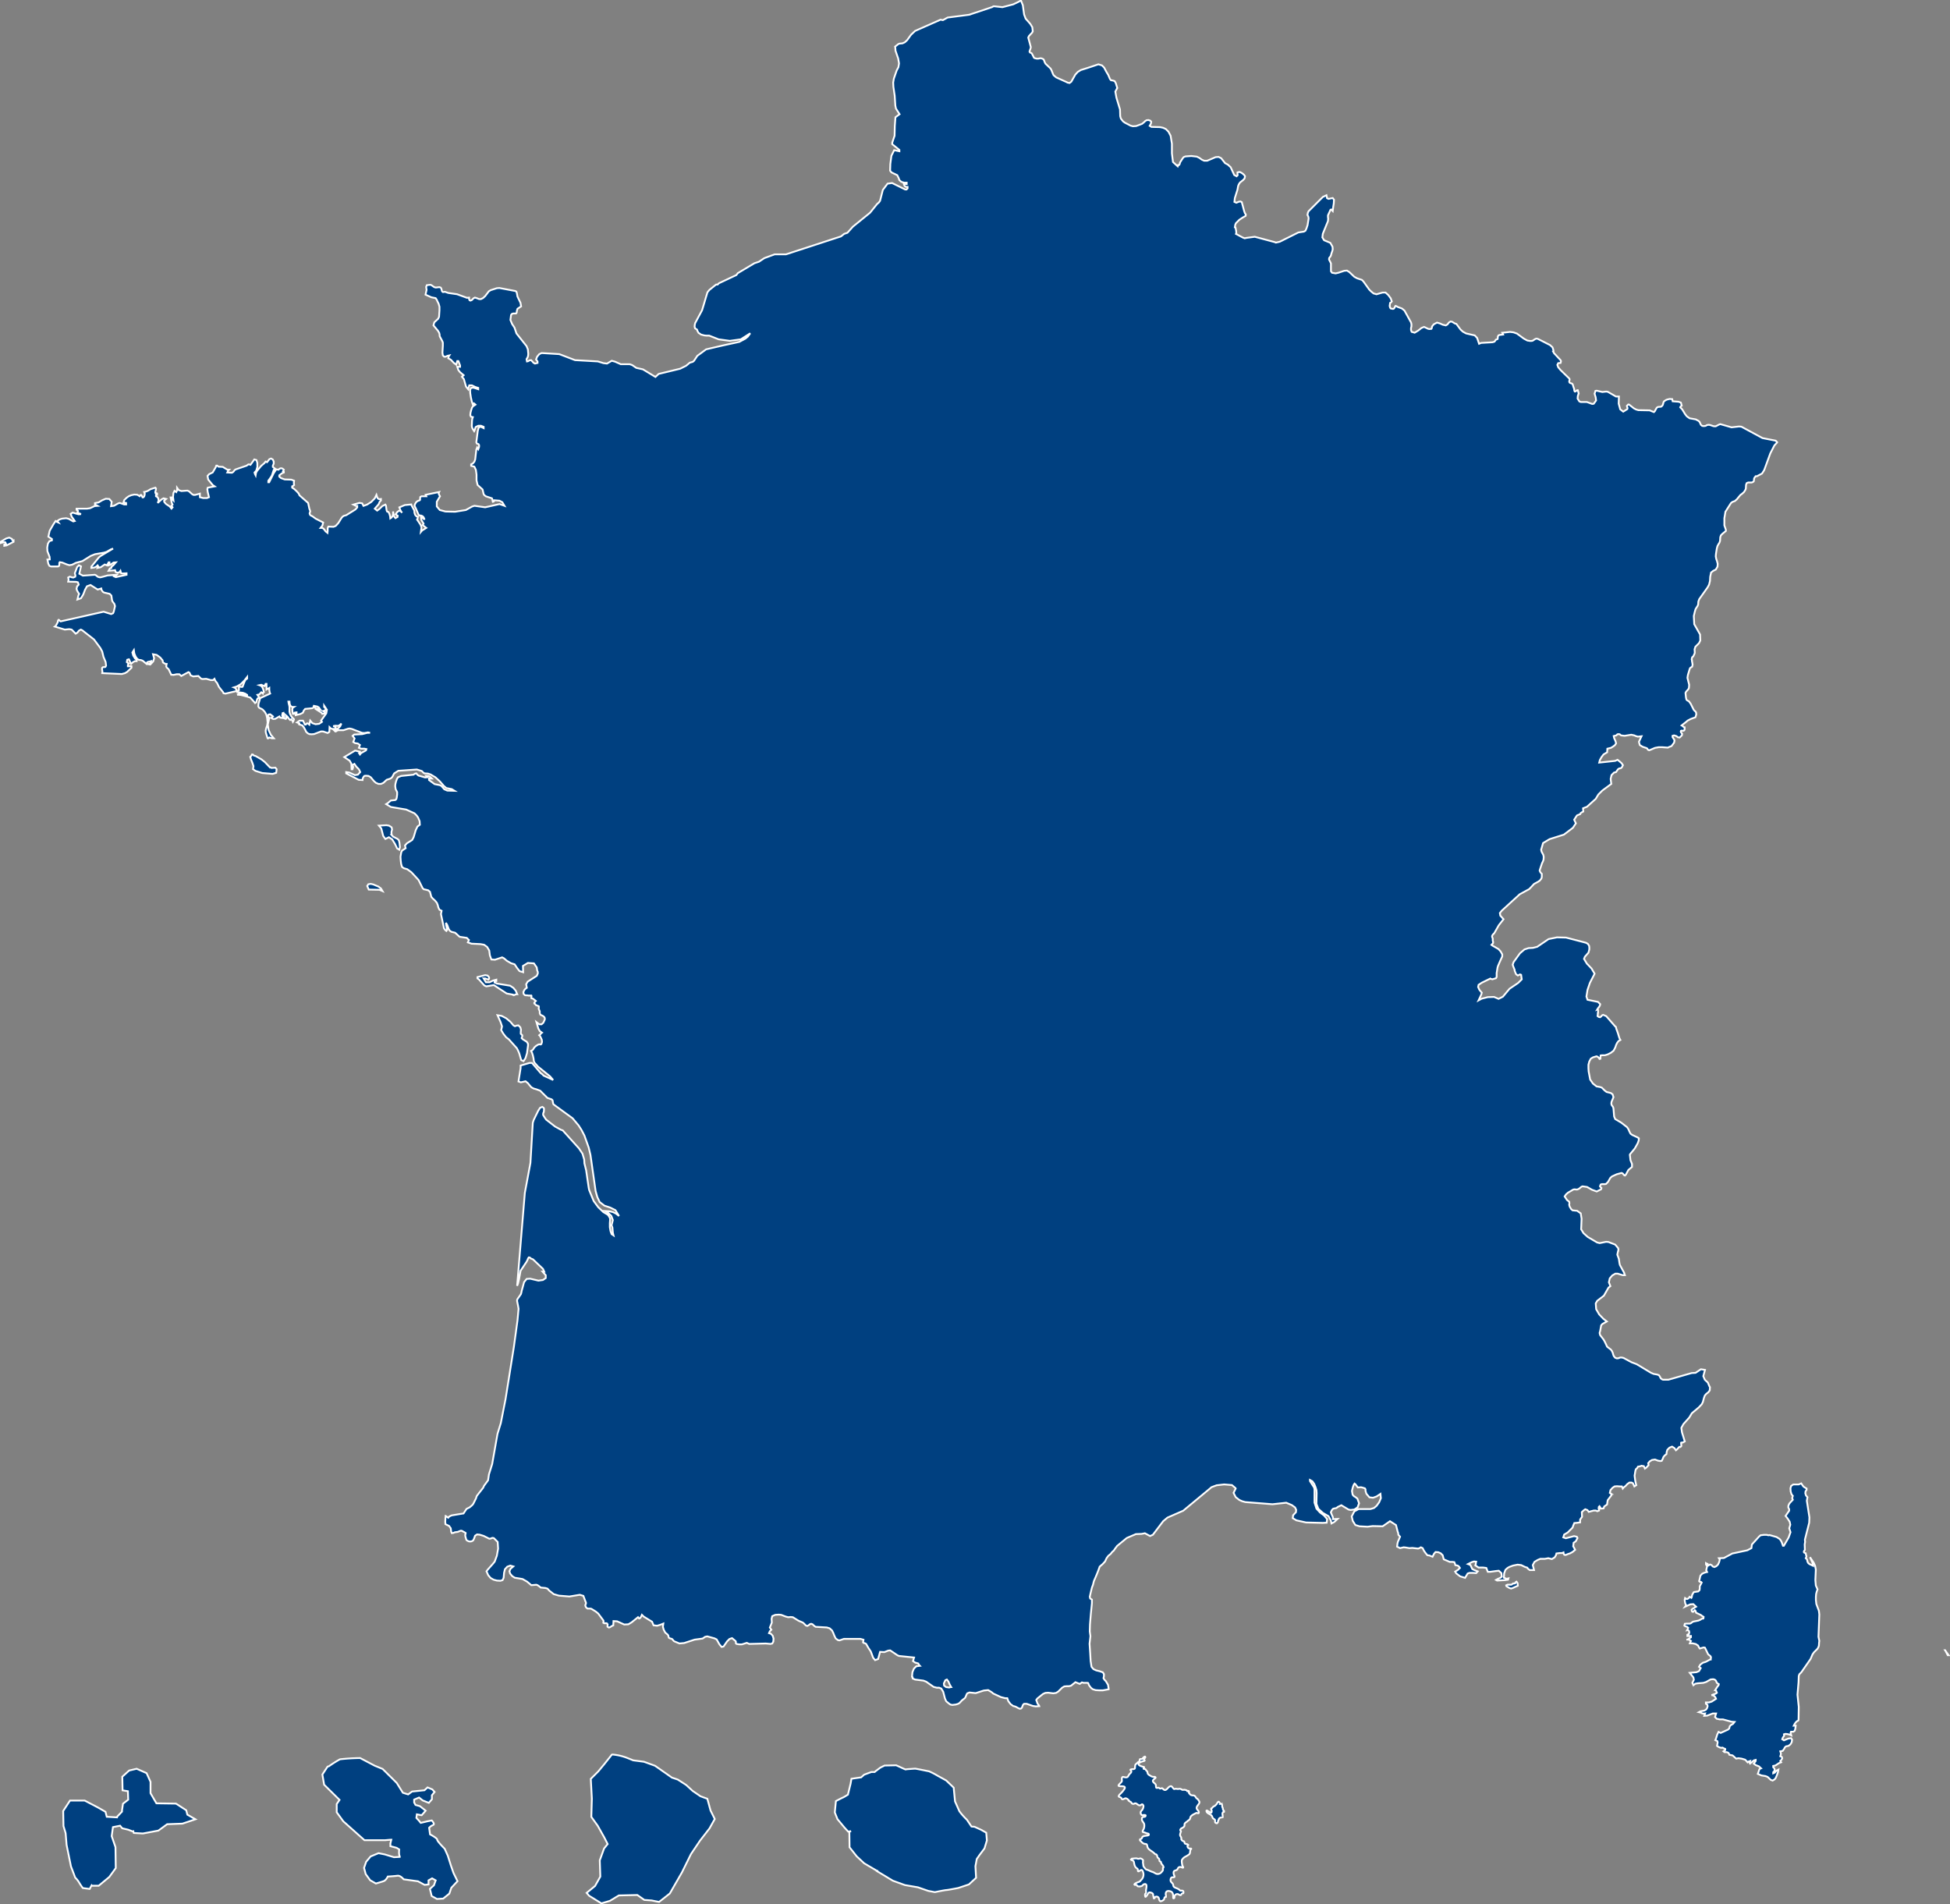 <svg xmlns="http://www.w3.org/2000/svg" viewBox="0 0 544.38 531.59"><rect x="0" y="0" width="544.38" height="531.59" fill="#808080" stroke="none"/><defs><style>.cls-1{fill:#004080;stroke:#fff;stroke-miterlimit:3.97;stroke-width:0.5px;}</style></defs><title>Fichier 105</title><g id="Calque_2" data-name="Calque 2"><g id="svg2"><path class="cls-1" d="M38.15,493.78l-2.09.49L34.14,496l.08,3.8,1.49.25.08,2.36-1.46,1.13-.27,1.86v.34l-1.31,1.36-.08.25-2.87-.17-.35-1.38-2.09-1.2-3.72-1.94h-4.1l-1.9,2.91.08,4.2.52,1.71.08.31.27,3.25,1.22,6L21,524.17a6.4,6.4,0,0,1,1,1.22,16.6,16.6,0,0,0,1.13,1.69l1.9.25.54-1,.08.1h1.91L30.5,524l1.82-2.5-.08-5.83-1.06-3.08.35-2.52,2-.39h0l.6.72,1.65.39,1.31.5.12-.06.14.47,2.53.15,4.34-.81,2.44-1.78,4.26-.16,3.64-1.22-2.26-1.29L52,505.37l-2.87-1.86-5.46-.08-1.65-2.83v-3.16L40.92,495Z"></path><path class="cls-1" d="M100.54,490.79a55.16,55.16,0,0,0-5.64.35,32,32,0,0,0-3.08,1.94l-.38.11L90,495.38l.49,2.85,4.3,4.24L94,503.63v2.29l1.84,2.53,5.91,5.27h5.77l1.47-.13h.25l-.25,1v.8l1.73.46.73.45s-.24,2,.37,2.07l-1.84.1-2.58-.78-1.72-.35-2.21.91-1.24,1.48-.6,1.72.47,1.74,1.24,1.71,1.6.91s1.59-.45,2.21-.68,1.11-1.26,1.11-1.26,1.83-.11,2.69-.23,1.74,1,1.74,1l4,.55,1.84,1,1.1-.11v-1.15l1-.56,1,.56-.49,1.38-1.12,1,.49,2,1.47.81,1.74-.1,1.72-1.39L126,527l1.72-1.84-1.12-2.29-.72-2.07-.87-2.75-.87-1.94s-2.09-2.07-2.09-2.53-2-1.49-2-1.49l-.25-1.84a3.33,3.33,0,0,1,1.12-.78c.61-.23-.38-1.26-.38-1.26l-1.21.23-1.87.45-.47-.58-.75-.81.13-1,1.34.25,1.12-1.26-1.59-1.26-1.24-.35-.38-.69h0v-.8l1.37-.58,1,.8,1.72.69.86-1v-1.13l.75-.91-.62-.71-1.34-.56-.87.79-3.44.35-1.11.81-1.47-.46-1.72-2.75-3.94-3.9-2.22-.91Z"></path><path class="cls-1" d="M171,489.8a.33.33,0,0,0-.22.07l-2.07,2.61L167,494.54l-2.07,2.06.3,5.52-.15,5.09,1.79,2.49,1.77,3.15,1,1.94-1,1.24-1.2,3.31.15,4.55-1.46,2.6-2.36,1.94.72.82,1.79,1.1,1.61,1,2.36-.69,2.51-1.52,5.17-.12,1.94,1.37,2.06.15,2.06.42,3-2.36,3.4-5.92,2.51-5.09,2.51-3.73,2.66-3.43,1.47-2.63-1.17-2.34-.9-3.3-1.91-.7-2.19-1.49-1.81-1.66-2.36-1.52-1.62-.54-4.72-3.31-3.1-1.12-3-.39s-1.32-.55-2.06-.82A15.13,15.13,0,0,0,171,489.8Z"></path><path class="cls-1" d="M250.19,492.81l-3.24.07-1.18.58-1.34,1-.25.23h-.93l-2,.74-.84.75-2.71.39-.25,1.42-.74,3a14.25,14.25,0,0,1-1.35.81c-.31.11-2,1-2,1l-.31,3.17.75,1.88,2,2.4,1,1.09.78-.16-.47.22.06,4.3,2,2.53,2.08,1.94,3.68,2.17.25-.14-.29.2,4.36,2.63,3.37,1.22,3.62.62,2.9,1,1.84.35s2.83-.58,3.2-.58,3.31-.57,3.31-.57l3-1,2-1.84-.18-3.26.37-2,.81-1.16,1.34-1.78.68-2.23-.18-2.17-1.43-.81-1.84-.84-.85-.07L269.92,508a18.23,18.23,0,0,1-2.09-2.36l-1.22-2.75-.37-3.84-2.09-2-2.46-1.36a19.78,19.78,0,0,0-2.34-1.2c-.37-.06-3.62-.74-3.86-.74s-2.65.17-2.71.22l-.31-.12Z"></path><g id="mayotte"><path id="path5886" class="cls-1" d="M330.56,528.51c-.35,0-.63,0-.8.39s-.6,0-.84-.1a.77.77,0,0,0-1,.51c-.08.18,0,.33-.08.51s-.32.18-.33,0c0-.79.05-1.63-.87-1.86s-1.35.22-1.16,1.13a1.47,1.47,0,0,1,0,.47.41.41,0,0,0-.34.14c-.14.18-.09.45-.25.63a1.71,1.71,0,0,1-.86.43c-.44,0-.41-.7-.6-1a.7.7,0,0,0-.92-.2c-.16.12-.1.48-.4.37a9.42,9.42,0,0,1-.22-1.13c-.11-.36-.63-.5-1-.5s-.64,1-1.09,1.23c-.11.08-.23-.69-.06-.85.35-.32.16-.53.19-1s.53-2-.55-1.67c-.3.08-.36.4-.65.49a1.71,1.71,0,0,1-1.09.09c-.27-.11-.17-.46-.6-.4s-.48-.17-.1-.39a4,4,0,0,1,.95-.42c.42-.1.53-.43.83-.7a2.1,2.1,0,0,0,.41-2c-.1-.25-.16-.6-.48-.64s-1,.82-1,.09c0-.48-.11-.42-.45-.67a1.89,1.89,0,0,1-.52-1c-.1-.3-.06-.79-.34-1s-.69-.15-.61-.53a10.73,10.73,0,0,1,1.49-.14c.2,0,.36.12.56.13a2.08,2.08,0,0,0,.55-.12,1.21,1.21,0,0,1,.74.44c.1.2,0,.43,0,.64s.1.59.11.9.33.58.54.89.65.31,1,.49a7.05,7.05,0,0,0,1.1.45c.45.13.77.51,1.26.54a1.39,1.39,0,0,0,.94-.28c.19-.19.64-.62.63-.84a5.42,5.42,0,0,0,0-.57c.06-.15.21,0,.17-.25-.07-.45-.53-.71-.66-1.12-.05-.13,0-.28-.13-.37s-.3-.05-.34-.26c-.08-.46,0-.49-.36-.76s-.2-.61-.41-.88-.26-.1-.39-.19-.41-.37-.62-.54c-.6-.48-1.46-.81-1.61-1.66-.06-.33-.08-.65-.51-.66a1.52,1.52,0,0,1-1.12-.6c-.13-.19-.55-.35-.43-.65.05-.14.28-.12.39-.19s.16-.21.22-.38c.25-.64,1.81-.37,1.87-.73s-.24-.35-.49-.4-.59-.28-1-.32-.2-.5-.05-.71a2.37,2.37,0,0,0,.27-1.36c0-.7-1-1.13-.58-2,.2-.38.65-.07.87-.36.43-.57-.66-.34-.85-.36-.36,0-.49-.5-.45-.8s.34-.47.5-.76a1.93,1.93,0,0,0,.29-1c-.15-.39-.32-.59-.69-.3-.72.58-1.17-.72-1.84-.36a.59.59,0,0,1-.87-.27c-.09-.2-.24-.17-.39-.28a5.22,5.22,0,0,1-.39-.43,1.31,1.31,0,0,0-.81-.49c-.28,0-.7.38-.95.26s-.19-.29-.3-.41a1.62,1.62,0,0,0-.52-.23c-.47-.21.21-.76.34-.91a6.27,6.27,0,0,0,1.17-1.44c.36-.92-1.31-.5-1.66-.71s.81-1,.87-1.33-.1-.69.06-1,.36-.19.69-.11.81.1,1-.25a3,3,0,0,1,.53-.78c.21-.15.53-.54.26-.8s-.2-.34.32-.41c.23,0,.76,0,.8-.3s0-.91.23-1.09.43-.42.68-.61a1.35,1.35,0,0,0,.37-.3c.11-.19-.1-.49.24-.53s.38.12.66-.23c.1-.13.73-.78.7-.26,0,.25-.64.46-.3.71s-.07.33-.28.38c-.59.14-2,.66-.91,1.24a3.67,3.67,0,0,0,1,.34c.58.12-.44.48.23.61.21,0,.27,0,.38.16s.14.28.23.34c.34.2.2.49.37.8s.59.49.85.65a1.38,1.38,0,0,0,.67.23c.21,0,.51-.07.63.17s-1.06.62-.68,1.21c.19.31.59.47.73.83s-.08.93.37.87c.17,0,.38-.11.54,0s.15.17.33.18c.43,0,.43-.27.8.12.83.87,1.27-.46,1.89-.7.41-.16.45-.08.71.21s.38.61.68.48.7.06,1.05,0a1,1,0,0,1,.92.2c.25.16.71-.05,1,.09.13.06.34.05.43.17s0,.2.16.2.27-.3.39.06c0,.13.13.16,0,.27s.24.41.31.5c.24.32.65.3,1,.33s.56.44.69.66.27.18.39.33a3.1,3.1,0,0,1,.52.74c.23.66-1.19,1.33-.65,2.13.2.3.45.41.49.82.05.58-.53.09-.75.22-.5.29-1.51.65-1.62,1.3s-.41.59-.82,1c-.23.22-.81.48-.8.88s0,.58-.42.86-.6.22-.76.63c-.06.16.05.24.15.34s0,.21-.06.4c-.1.38-.28.75,0,1.12a1.36,1.36,0,0,1,.2.48c.05.13-.06.27,0,.38a3,3,0,0,0,.33.38c.11.1.39.06.46.2.21.42,0,.59.57.68.2,0,.92.32.39.39a.7.7,0,0,0,.59.9c.13,0,.27-.07.4,0s-.18.3-.2.36c-.15.41,0,.92-.36,1.24a6.42,6.42,0,0,1-1.15.7,2.54,2.54,0,0,0-.83.8c-.19.31,0,1.17.06,1.54,0,.17.67.93-.1.61s-1,0-1.24.5c-.17.34-.62.28-.92.52s-.13.93,0,1.19c.25.5.09.57-.45.54s-.65.76-.5,1.13.65.55.69,1.08.49.66.88.83a4,4,0,0,1,.72.36c.14.12.27.31.46.33s.48-.07.67.08.09.35.14.67"></path><path id="path5890" class="cls-1" d="M341.21,507.3c0,.09-.2.06-.28.08a1,1,0,0,0-.56.27.55.55,0,0,0-.12.24c-.05.15-.13.29-.19.43s0,.42-.18.55a.42.42,0,0,1-.27.07c-.16,0-.17,0-.27-.08s-.12-.13-.13-.26,0-.25,0-.37,0-.18-.08-.26-.19-.13-.28-.2a.92.92,0,0,1-.26-.22,2.07,2.07,0,0,1-.15-.34c-.14-.26-.21-.48-.48-.59a3.28,3.28,0,0,1-.31-.2,2.13,2.13,0,0,1-.42-.23c-.23-.19-.47-.39-.42-.72.24-.12.32.09.51.18a5,5,0,0,1,.5.29c.2.14.39.17.43-.11a1.55,1.55,0,0,0,0-.31s0-.12,0-.17-.06-.08-.08-.12a.55.55,0,0,1-.06-.28c0-.12.16-.13.25-.2a1.64,1.64,0,0,0,.21-.25,1.44,1.44,0,0,1,.27-.22,2.92,2.92,0,0,0,.31-.14,2.13,2.13,0,0,0,.26-.26c.06-.07.14-.12.2-.19a2.33,2.33,0,0,0,.2-.34,1.13,1.13,0,0,1,.28-.34c.18-.11.26.06.34.19l.13.18c.08.13.09.19.26.19a.31.31,0,0,1,.34.28,4.93,4.93,0,0,1,.05.54.49.49,0,0,0,.1.22.57.57,0,0,1,.07.29,1,1,0,0,0,.14.45c.05.09.14.1.19.18a.36.36,0,0,1,0,.27c-.31,0-.45.3-.45.57a5.52,5.52,0,0,1,.08.92.25.25,0,0,1-.17,0"></path></g><g id="features"><path id="FR" class="cls-1" d="M285,.09l.54,1.38.36,2.59.43,1.14,1.32,1.5.54.91.12,1.14-.18.36-.84.9-.24.48.72,2.65-.06.36-.24.66-.06.24.12.24.42.18.18.24.36.72.18.36.24.12.54.12h.36l.66-.12.36.06.49.24.18.36.12.37.24.48,1.38,1.32.24.36.48,1.2.18.36.72.6,2.95,1.33.18.12.6.12.48-.36,1.14-2,.66-.72.85-.54,1.92-.6,3-1,1,.3.6.6.6,1.14.54.9.48,1.14.3.37.48.06.54.18.31.54.42,1.38-.54,1,.3,1.69,1,3.3.06,1.87.18.66.6.78.48.36,1.62.84.66.18.91-.06,1.62-.6.54-.42.36-.36.36-.24.54-.06.54.18.24.3-.06.48-.36.66.49.3,2.4.06.84.18.78.36.72.72.61,1.15.36,2.22v2.71l.3,2.4,1.32,1.2.12-.36h.06l.06.06.18-.12.12-.18.12-.48.72-1.14.3-.36.48-.18,1.63-.12,1.56.18.72.36.66.48.66.3h.85l2.34-1,.84-.06.72.36L342,45.54l.78.42.78.72,1,2.17.66.36.3-.3-.06-.42v-.36L346,48l.36.12.49.3.48.42.24.36-.12.6-.36.42-.91.72-.36.54-.18.48L345.45,53l-.72,2.28-.12,1.08.54.24.72-.3.42-.06.37.18.66,2.47.18.54.3.48-.06.36-.84.48-.91.6-.66.66-.3.3-.18.43-.12.72.18.06.18.9.06.84-.3-.06L347,66.34l.48.18.54-.12,2.28-.3,5.59,1.5.3.13,1.09-.25,5.17-2.58,1.56-.24.42-.24.3-.66.3-.9.3-1.87-.06-.42-.12-.3L365,60l.12-.6.18-.42,4-4,1-.48.18.84.42.18,1.15-.24.36.48-.06,1-.18,1.15-.12,1-.37-.42-.24.06-.72,1.56v.48l.06.48-.06.66-1.44,3.55-.12,1,.48.78,1.74.73.61,1.08.06.72-.13.54-.18.48-.18.66-.12.3-.36.42-.06.36.06.24.36.67.12.3v2.16l.3.42,1,.18.78-.18,1.62-.54.72-.06h.06l.66.42,1.39,1.32.78.42,1.32.43.42.42,1.63,2.28.54.54.66.54.84.24,1.68-.48h.84l.79.72.66.91.3.84-.18.24-.3.18-.12.84.12.48.18.24.6.12.24-.06.24-.3.12-.3.12-.18.24.06.42.24,1.14.42.3.24.42.36L393.91,90l.12.48v.6l-.12.54v.54l.18.48.84.24,1-.6.9-.72.73-.3,1.14.54.36.06.54-.06.12-.24.06-.42.48-.6.9-.48.84.24.79.36.84.18.42-.24.48-.6.42-.24.42.06.78.48.42.12L407.74,92l.66.6.9.49,2.4.54.67.72.54,1.62.6-.24,3.18-.18.54-.18.37-.54.48-.18.06-.3v-.36l.18-.36.3-.12,1-.12-.24-.49,2.16-.24,1,.12,1,.37.06.06,1.8,1.32,1,.54.78.12h.3l.37-.06.72-.48.3-.12.42.06,3.43,1.74.66.6.18.48.12.48v.31h-.06l.24.42,1.8,1.92.12.3-.12.48-.66.06-.24.48.24.66.66.79,2.47,2.4.06.24-.12.54.06.24.18.18.54.18.18.18.3,1,.12.24v.12l.06.48.12.18h.18l.48-.36h.18l.24.9-.24.72-.06.72.48.78.42.18H443l1.5.54.42-.06.66-.9-.12-.9-.3-1,.24-.78.36-.06,1.56.36,1.09-.12.42.06,2.28,1.32h.84l-.06,2,.42,1.57.85.66,1.14-.72.06-.3-.12-.3-.06-.3.36-.37h.24l1.38,1.09.6.3.6.18,3.19.06,1,.42.18.06.24-.24.42-.78.24-.3.3-.12.79-.06.24-.18.24-.31.24-.84.18-.24.6-.36.18-.06.72-.18.72.06.12.6,1.63.12.66.24.24.85-.24.18-.12.12-.06.18.54.54.84,1.38.48.6.78.54,1.69.3.78.42.3.3.36.79.36.3.36.06h.12l.48-.06.42-.24.48-.06.36.06.85.3.36.06L479,119l.9-.48.36-.12,3.13.9,2.1-.24.66.06,5.89,3.18,3.67.72.42.43v.06l-.78.84-1.14,2.22-1.69,4.63-.48.78-.18.24-1.38.72h-.36l-.06.12-.18.18-.18.31-.06.54-.06.3-.24.18-.3.12h-1l-.42.18-.18.48-.06,1.08-.18.42-.36.54-.54.48-.42.3-1,1.21-.54.48-.66.24-.42.3-1.57,2.46-.3,1.81v2l.42,1.2v.36l-.9.73-.48.48-.18.54-.06,1-.18.54-.24.36-.3.54-.18.66-.24,1.51-.06.72.12.66.24.72.18.72-.06.78L479,159l-.72.36-.61.48-.24,1.2-.06,1.14-.24,1-.42.79-2.34,3.3-.24.66-.06.84-.18.43-.24.36-.3.48-.24.84-.25,1.08.12,2.29,1.63,2.88.06,1.68-.36.73-1,1-.24.72.06.9-.06.3-.25.54-.12.24-.3.24-.06.24-.06.24v.19l.06.12v.24l.18,1-.12.6-.48.3-.18.24-.54,1.8-.12.79.48,1.92-.06.9-.18.36-.6.66-.18.36.12,1.21.12.6.18.24.54.3.48.66.84,1.68.25.3.24.18.18.3.06.55-.06.18-.18.6-1.33.48-.9.48-.18.18-1.44,1.14.12.06.6.48h.12v.54l-.12.3-.3.12-.42-.06-.18.06-.06.18.06.25.3.36v.3l-.06.18-.06.06-.54.54-.48-.06-.3-.24-.18-.12-.61-.18-.42.12v.36l.18.3.12.18.18.24.06.3-.12.54-.18.24-.54.72-.66.24-.36.18-1.56-.12h-1l-1,.18-1.44.61-.24.06-.3-.13-.12-.18-.12-.18-.18-.12-1.08-.36-.79-.48-.24-.9.73-1.56-1,.12-.42-.12h-.06l-.54-.24-.84-.18-1.86.3-1-.12-.36-.3-.3-.06-.36.06-.3.3-.72.18.12.6.36.78.18.66-.3.48-.54.42-.6.36-1,.24-.06,1-1,.6-.55.72-.48.84-.18.72,4.45-.48.66-.3.54.42.61.54.36.54-.3.6-.31.25-.42.06-.36.24-.54.78-.24.06-.3.06-.72.72-.24,1.08.18,1.38-2.53,1.87-1.08,1.08-.72,1.2-.06.06-2.4,2.17-1.09.42.06.9-.54.3-.18.12-.12.3-.9.36L440,228l-.54.84.48,1-.84,1.26L436.59,233l-4,1.26-1.81,1.09-.54,1.86.12.54.48.9.12.6-.06.79-.12.3-.06.18-.24.48-.6,1.8-.06.24.12.3.18.3.3.3v.91l-.12.42-.42.54-.42.3-1.2.66-1,1.08-.36.36-2.64,1.44-5,4.57-.54.67.12.72.9,1-1.32,1.68-1.27,2.23-.42.42-.18.36v.24l.12.3.06.18v.6l.12.36-.06.36-.42.42.12.12,1.87,1.09.54.6.48.84v.6l-.66,1.44-.54,1.26-.12.43-.24,1.5v1.08l-.18.36-.79.24-.24.06-.18-.06-.3-.06-.06-.06-.06.06h-.12l-2.22,1.08-.9.6-.12.61.36.78.66.78-.12.48-.24.54-.54,1.14.9-.48,1.68-.42,1.74-.06,1.27.54,1.2-.6,1.86-2.22,2.41-1.63,1-1-.18-1.26-.3-.12-.6.3-.36-.24-.18-.18-.36-.9v-.24l-.37-.91-.18-.54.25-.72.78-1.08,1-1.38,1.26-1.08,1.14-.37,1.21-.06,1.2-.3,3.18-2.16,2.35-.48,2.52.06,5.54,1.44.54.3.36.54.06.48v.55l-.24.9-1,1.14-.24.6L443,269l1.32,1.39.84,1.44-1.32,2.58-.66,1.93-.3,1.86.3.9,2.94.6.6.61-.06.36-.24.42-.3.36-.18.3.12-.06.06.54v.54l-.06.06v.42l-.06.24v.18l.36.24.36.06.3-.24.24-.3.3-.12.85.36,2.52,2.89.18.12.12.54.42,1.14.3,1,.18.54.24.43-.54.3-.36.48-.3.6-.24.72-.48.9-.78.6-.84.42-.78.24h-.91l-.3.06v.24l-.06.42v.25l-.24.06-.24-.37L446,295l-.3-.12-1,.3-.6.37-.42.78-.24.9v1l.06.9.42,2.23.78,1.14,1,.78,1,.18.48.18.85.84.48.36,1.2.3.48.37.24.78-.12.3-.42,1-.06.42.06.42.42.6.12.42.18,2.23.3.72,1.68,1,1.63,1.26.12.18.24.36.3.67.3.6.48.36,1.56.72.3.24-.06.66-.3.78-.78,1.38-1.2,1.45-.18.3.18,1.56.42,1v.85l-1,.84-.72,1.32-.24.24-.18-.06-.48-.54-.31-.12-1.32.36-1.32.6-.48.42-.66,1.14-.54.54-.3.06h-.91l-.3.12-.18.49.18.24.24.24-.12.36-1.2.6-1.32-.48-1.38-.78-1.27-.18-.3.12-.66.54-.36.18-.24.06-.72-.06-.3.06-1.32.78-.12.06-.55.48-.42.6.66,1,.61.48.06.43-.06.42.12.48.42.72.42.36,1.26.12,1,.72.24,1.5-.12,2.95.66,1.08,1.21,1.08,2.58,1.51.72.18,1.81-.36.66.06,1.86.72.66.78.18.24.06.3v.18l-.06.12v.24l-.06.06-.18.84v.06l.42,1.15.18,1.26.12.48,1.15,2.1.24.72H453l-1.39-.42h-.66l-.84.49-.72.84-.24,1.08.42,1.08-.54.42-1.27,2.23-1.86,1.44-.42.72.12,1.62.84,1.45,1.14,1.2,1,.78-1.27.72L447,370l-.3,1.63-.12.36v.24l.12.48.18.24.78,1,.31.54.48,1,.18.42.36.31.72.54.3.42.24.54.12.48.18.42.36.42.48.18.48-.06.42-.18h.48l.49.12,2.22,1.2,1.44.54,4,2.41.72.3,1,.18.49.18.24.36.24.48.36.3.3.12h1.5l6.49-1.86,1.09-.06,1.5-1,1.14.18-.48,1.74.42,1,.84.78.42,1,.18.3-.06.9-.42.54-.54.42-.42.48-.24.66-.3,1.14-.3.61-.84.9-1.93,1.62-.72,1.2-1.62,1.81-.6,1.08.18,1.26.78,2.53-.54.3h-.3l-.18.06v.18l.06.66-.06.18-.24.18-.24-.06-.3.3-.3.36-.37.3-.42-.6-.66-.42-.72.3-.6.6-.18.6-.06.6-.48.36-.36.43-.18.48-.3.6-.42.06-.67-.12-.78-.3-.84.12-.6.36-.48.54.12.54-.66.72-.36.24-.3-.66-.66-.12-.49.18-.48.06-.3.48-.3.24-.12.36-.24,1.45.18,1.38.06.3.12.54.12.42-.54.36-.42-.9-.36-.18h-.6l-.6.42-.48.54-.48.36-.3.36-.25-.6h-.6l-.78-.06-.66.06-.54.36-.6.66-.18.79.36.24h-.06l.18.18v.18l-1.08,1.44-.18,1.2-.78.54-.19.54-.84.06-.06-.3-.12-.18-.12-.18-.18.18-.06.36.12.66-.48.19-.42-.19h-.6l-1.38.37-.36-.49-.61-.24-.36.24-.6.55.06,1.32-.54.78V425l-.9.12-.72.06-.3.72-.18.54-.36.37-1,1-1,.6-.24.78.72.24,2.29-.6.78.18.18.36-.48.9-.6.42-.12,1,.24.37.3.6-.72.6-.78.42-.42.12-.73.3-.36-.06-.18-.24-.06-.42-.42.18h-.66l-.9.12-.12.48-.36.6-.78.48-1-.24-1,.18H430l-.72.3-.9.54-.48.9.18.67.18.72h-1.21l-.54-.42-.12-.24-.72-.24-1-.49-1-.12-1.26.25-1,.36-.54.3-.6.54-.36,1-.06,1.2.72.3.54-.12L421,441l-.9.12-2.16.12-.3-.18.54-.3.6-.24.48-.36-.12-1-.72-.66-.66.06-1.75.24h-.66l-.42-1.08-.9-.12h-1.26l-.91-.6.12-.31.06-.48.06-.24-.6-.06-.6.18-1.08.54.66.25.54,1.14.6.3.91.36-.43.48-.84-.06H410.2l-.48.18-.72,1.2-1.38-.42-1.09-.84-.3-.48.78-.48.55-.54-.24-.36-.37-.3-.66-.12-.12-.43-.18-.42-.54-.06h-.72l-1.68-.72-.3-1.14-.54-.54-.67-.3-.78-.06-.42.48-.42.84-.9-.36-.54-.06-.54-.66-.42-.6-.36-.72-.49-.24-.42.24-.36.12-1.62-.18-.78.06-1.08-.18-.55-.06-1,.24-.84-.42.12-.91.12-.48.24-.54.36-.84-.48-.54-.06-.54-.12-.3-.48-1.87-1.68-1.08L386,426.09l-2.82-.06-1.39.18-2.28-.12-1.14-.36-.72-1.14-.3-1.26.72-1.38,1.2-.67h3.31l1-.3.72-.6.72-1,.48-1.14-.12-1.2-1.08.72-1,.36-1-.12-.85-1-.24-.79v-.42l-.18-.3-.78-.24-.3-.06-.9.06-.12-.18-.54-.72-.24-.18-.24.36-.24.66-.18.72-.06.36.18,1,.36.42.42.24.54.42.48,1.32-.42,1.14-.9.6-1.08.12-.55-.12-2-1.2-1,.48-.36.3-.9.18-.36.36-.31.67.12.3.43,1,.06.6,1.26-.06-.9.84-.79.42-.18-.84-.66-1.2-1.56-.9-1.26-1.15-.54-1.38.06-3-.06-.85-.24-.78-.36-.9-.55-.78-.66-.36v.3l1.15,1.8.12.54v3.67l.54,1.68,1,1.09,1.14.84.84,1-.12,1-1.08.06-4.69-.12-2.7-.6-1-.6L361,423l.79-.84.06-.67-.31-.66-.9-.66-1.56-.66-3.85.42-7.57-.6-.9-.24-.79-.36-1-.78-.6-1.2.6-1.21-.06-.12-1-.84-2.16-.18-2.11.24-1.44.54-.48.42-7.4,6.14-4.39,1.92-1.2,1-2.88,3.79-.79.36-1.44-.78-.9.18-1.62.06-2.53,1.08-2.7,2.22-.6.79-.31.48-.48.42-.42.54-.66.54-.48.66-.42.9-.66.72-.84.73-.36,1-.3.78-.37.9-.6,1.38-.24,1-.3.78-.36,1.5-.24,1.08.12.48.48.3v1l-.3,3-.24,2.89-.06,2,.18,1.32-.24,2.11.18,2.7.12,2.11.24,1.62.54.66.79.36,1,.24.84.3.3.49v.6l-.12.54.3.48.36.36.6,1,.18,1.08v.18l-1.62.3h-1l-1-.06-.78-.24-.42-.3-.36-.42-.3-.42-.24-.6-.24-.06h-1.08l-.42-.12-.6.42-1.21-.48-1.26,1-.6.12h-.66l-.6.06-.6.36-1.09,1.08-.6.37-.78.12-1.44-.18-.78.06-.66.3-1.57,1.26-.3.42.36,1,.42.54.06.18-1,.06-.78-.12-1.74-.6h-.72l-.31.3-.3.78-.24.24-.36.06-.42-.18-.78-.42-.66-.18-.72-.54-.6-.78-.3-.84h-.54l-1.21-.3-2.16-1-.42-.36-1-.61-1.21.12-2.28.73-1.74-.18-.61.24-.18.3-.3.72-.18.3-.84.66-.66.72-.42.24-.6.18-1,.12-.55-.12-.42-.3-.72-.6-.36-.78-.48-1.87-.54-.9-.6-.24h-.66l-.9-.24-2.05-1.44-.78-.3-2.34-.3-.67-.3v-.3l-.06-.12-.12-.06.12-1.27.42-1,.67-.66,1-.12-.18-.18-.3-.48-.84-.24-.61-.42.3-1-4.2-.43-.42-.18-2.05-1.38-.54.06-1.08.42-1.2-.06-.55,2-.84.3-.54-.66-.66-1.75-.66-1-.66-1.14-.36-.18-.3-.06-.18-.18.12-.72-.84-.24h-4.63l-1.21.42-.42-.06-.66-.48-.36-.73-.3-.78-.36-.72-.66-.6-.78-.24-3.13-.18-.3-.18-.6-.54-.36-.12-.36.12-.36.3-.36.18-.37-.12-.6-.6-.3-.24-1.14-.48-1.62-1-.6-.06-.72.06-.67-.18-1.26-.48-.66-.06-1,.06-.84.36-.18.72.06,1.09-.55,1.38.43.6-.24.24-.19.18-.24.54.55.18.48.54.24.79-.06.84-.06.12-.24.42-.48.12-1.33-.12-4.63.12-.66-.3-1.38.42h-.72l-.78-.12-.18-.18v-.42l-.06-.18-1-.84-.72.24-.66.66-1,1.44-.54.12-.6-.72-.78-1.38-.61-.3-2-.55-.6.12-.72.49-2.23.3L191,458.68l-1.33.12-1.44-.6L188,458l-.18-.24-.24-.24-.48-.12-.36-.18-.12-.31-.06-.36-.24-.3-.6-.48-.42-.78-.24-.84.12-.9-.73.3-1,.3-1-.12-.42-1-2.16-1.33-.12-.06-.55-.54-.24.54-.24.36-.3.12-.3-.36-1.8,1.45-.9.54-1.15.06-2-.9-1-.06-.06,1.2-.3.12-.66.42-.3.06-.36-.24v-.3l.06-.3-.18-.3-.19-.06h-.6l-.24-.12v-.18l.06-.24-.06-.24L167,450.44l-.66-.54-1.26-.78-.36-.06H164l-.42-.36-.18-.48.06-.3.12-.24v-.3l-.18-.43-.54-1.44-1-.3-2.89.48-2.94-.24-1.44-.42-1.27-1-.48-.54-.6-.18-1.32-.12-.24-.24-.6-.42-.36-.12-1.39.12-1.2-1-1.26-.72-2.17-.36L143,440l-.6-.72-.18-.66.3-.66.78-.66-.84-.24-.84.3-.66.72-.24,1-.12,1.38-.3.66-.6.18-1-.06-.9-.24-.84-.48-.66-.78-.48-1.08.3-.42,1.5-1.69.48-.6.6-1.62.36-2-.12-1.87-1.08-1.08-.42-.06-.42.18-.42.06-1.56-.78-1.15-.36-.72-.06-.54.36-.3.84-.24.48-.42.24-.42.06-.42-.06-.48-.24-.18-.24-.24-.84-.06-.48.12-.3v-.24l-.42-.24-.67-.36h-.36l-.72.3-.84.12-.42.18-.42.06-.06-.18-.12-.18-.12-1-.48-.66-1-.48-.06-.66.06-1.08.06-.54.12.06.6.42.3-.36.66-.3,3.31-.54.84-1.27.84-.42.66-.54.36-.42.78-1.56.18-.6.3-.42,1.51-1.93.24-.54,1.14-1.56.24-1.63.9-2.88,1.5-8.48.91-2.94,1.32-6.68,2.34-14.67,1-7.33.3-3.25-.12-.72-.3-1.5.06-.42,1-1.44.12-.37.12-.6.66-2.4.72-.9,1-.06,2.29.54,1.26-.18.78-.54v-.79l-.9-1h.48l-.36-.78-2.77-2.64-.42-.18-.18-.06-.18-.18-.18-.12h-.24l-.12.18-.12.24-.06.18-.06.12-.24.48-1.68,2.52-.42,2.35-.3,1.26-.24.6L146.52,333l1.56-8.36.66-11.18.24-.78,1.27-2.59.54-.84.6-.24.36.24.12.24v.36l-.06.61-.12.18-.06.3v.3l.12.24.42.66.3.42,2.47,1.92,1.62.9.54.19,4.51,5,1,1.5.48,1.62.06,1.08.48,1.93.72,4.93.13.6,1.26,3.06L167,337l1.44,1.38,1.21.72.3.36.36.66v.54l-.06.79v1.14l.18,1.08.3.84.54.36-.18-.72-.12-1.44-.24-.66.36-1.45-.42-1.14-.84-.84-.85-.54,1.15.06,1,.24.84.42.84.66-1-1.62-1.44-.72-1.63-.54-1.32-1-.66-1.38-.48-1.68-1.44-10.1-.49-2.05-1.2-3.36-.78-1.51-.84-1.32-1.68-2-5.29-3.85-.12-.18-.19-1-.24-.24-1.2-.42-2-2-1.14-.42-.67-.18-.66-.36-.48-.54-.48-.6-.66-.54-1.32.3-.66-.24.6-3.73v-.72l2.46-.72h.72l2.41,2.82.42.3.42.42,2.65,1.21-.85-1-3.36-2.71-1-1.14-.19-.48-.06-.6-.18-.85-.24-.78-.3-.54.42-.24.24-.3.18-.3.19-.24.42-.36.6-.36.3-.06.3.06.24-.12.18-.6-.06-.61-.24-.54-.24-.48-.24-.24.24-.18.36-.42.18-.12-.6-.42-.42-.72-.54-1.81.78.61h.66l.48-.42.42-.91v-.36L152,284l-.24-.24-.24-.18-.66-.3-.18-.42v-.54l-.3-.72.06-.48-.06-.24-.18-.06-.48-.18-.12-.06-.18-.24-.25-.19v-.24l.43-.48-.85-.66-.3-.06-.12-.06v-.3l.06-.24-.06-.18h-.78l-.36-.06h-.36l-.3-.06-.36-.36-.06-.48.24-.54.36-.42.36-.24-.18-1,.42-.72,2.53-1.62.3-.66v-.42l-.18-.48-.12-.79-.79-1.14-1.68-.12-1.38.84.06,1.75-1-.3-.72-.91-.67-1L143,269l-.36-.12-1.14-.66-.84-.72-.48-.24-2,.66-1-.06-.42-1.14-.18-1.38-.6-1-.84-.6-1-.18-2.53-.12-1-.36.3-.66-.6-.6-2-.3-1.26-1.14-1-.24-.48-.31-.3-.48-.42-1.14-.36-.6.06.66.18.9.06.48-.18.24-.3-.24-.36-.48-.85-4,.18-.91-.6-.3-.3-.6-.18-.72-.24-.6-.54-.66-.6-.54-.42-.48-.36-1.39-.48-.42-.66-.18-.61-.12-.3-.3-1.14-2.28-2-2.17-1.15-.84-1-.3-.48-.36-.24-.84-.12-1-.06-1L112,238l.24-.54,1-.66-.18-.78.54-.6,1.45-.91.42-.78.6-2,.48-1,.66-.48-.06-1-.42-1-.42-.6-.6-.6L113.39,226l-4.26-.72-1.33-.79.48-.3.42-.36.43-.36,1.2-.12.3-.24.12-.42.12-.84v-.72l-.42-.84-.12-.85.06-.6.18-.72.24-.66.3-.48.9-.36,3.43-.36.24-.18.24-.12.3-.06.3.36.3.24,1.86.54.61-.06-.3-.36h.48l.36.12.36.24.36.36h-.78v.42l1.56,1.14,1.5.3.42.24.79.91.84.36,2,.06-.78-.48-1.5-.3-.66-.55-1.15-1.32-1.26-1.14-1.32-.78-.72-.24-.91-.06-.3-.12-.54-.54-1.38-.42-5.17.36-1.14.72-.24.42-.18.36-.18.3-.42.36-1.09.36-.9.84-.66.3h-.72l-.72-.3-.54-.48-.91-1.08-.6-.36-.6-.06H102l-.3.06-.24.3-.18.36-.06.3v.18l-1.08-.06-3.49-1.8v-.36l.84.12,1.57.72.84-.12.66-.72-.36-.78-.72-.73-.54-.78-.31.18-.12.06-.12.12.18.42v.18l-.18.55h-.24l-.06-1.57-.48-.84-1.5-1,3-1.8.42.06.36.12.6.12-.06.36h-.06l-.12.06.24.36.36-.42,1.32-.73.12-.36-.6-.12h-.9l-.6-.24.3-.78-.6-.42-.78-.12-.49-.3.37-1-.55-.72.43-.36,2.28-.12,1.38-.36h.78l-.6-.13-1,.19-.66-.06-2.83-1.09-.6-.12-.48.06-1.26.42H94.4l-.3.12-.24.18-.24.06-.37-.36.55-.12.66-.42.54-.6.3-.72-.6.54-.48.12-.54-.06-.67.12.3.06.24.12.13.24.12.36h-1l-.42-.12L92,203l-.06,1.32-.48.31-1.26-.43h-.6l-1.93.73-.72.06-.6-.06-.48-.24-.48-.49-.06-.24-.6-1.08-.12-.06-.18-.3-.36-.12-.42-.12-.12-.06.06-.06v-.24l-.67-.24.67-.48h1l.54,1.08h.24l.18-.24.24-.12L86,202l.36.3.06-.3.18-.84.6.72.9.3,1-.12.78-.54-.24-.36,1.44-2,.18-1L90.49,197v.36l.36.36.06.36-.24.3-.48.12.54.36-.18.24-.12.12-.48.06-.18-.3-1.87-1.2.79.12.78.24-.48-.66-.42-.24L87.42,197l.48.36-.78.36-1.92.18-.36.42-.3.66-.72.36-1.27.31v-.37h.24v-.42l-.48.06-.12.12-.12.24h-.3l-.12-.66-.06-.6.12-.42.36-.24h-.54l-.42-.3-.24-.54-.06-.66h-.3l.06.42.18.72.06.36v1.32l.12.54.3.61.42.54.42.42-.12.36-.06.18-.12.18-.06-.18-.42-.54L81,201l-.3-.3-.42-.6-.48-.42.18.72-.18.3-.36-.12-.18-.72-.12-.85-.24.06-.12.61.24.78-.54-.06-.25-.06L78,200l-1.14.66-.6.06-.54-.3.24-.18.24-.24-.36-.3-.42-.3-.42.06-.3.54.18.12.12.18.18.12-.42,1.86.24,1.56.6,1.27.84,1h-.54l-.72-.24-.24.24h-.24l-.48-1.56-.06-.55.12-.6.3-.9.12-.78-.12-1.26-.24-1-.42-.73-.54-.6-.37-.24-.42-.18-.3-.18-.18-.36.06-.72.48-1.56,2.77-1.27-.12-.3-.06-.3-.06-.42v-.54l-.18.12-.42.18-.18.12v-1.56h-.24l-.3.6-.36-.12-.55-.24-.54.12.48.18.36.42.25.6.18.72-.18.06-.06.06v.06l-.06.24-.43-.36-.24.24-.3.36-.54.12.12.18.42.61-.54.24-.18.48-.12.54-.36.24L71,196l-1.14-1.26-1-.3L67.22,194l-1-.06.66-.3.66.12,1.45.55V194l-.54-.36-.67-.24-1.56-.18v-.36l.3-.06.18-.12v-.78l.12-.24.66.12.24-.06.48-1.26.31-.66.48-.36V189l-.79,1-1,1-1.14.66-.78.24.3.12.24.24.18.3v.36l-3.07.72-.54-.12-.12-.3-1.14-1.44-.54-1.14-.42-.48-.12-.24-.18-.42-.36.36h-.66l-1.27-.36-1,.06-.36-.06-.24-.19-.48-.48-.12-.12-1.44.12-.72-.3-.31-.72-.3-.18-2,1.08-.54-.48h-.78l-.84.18-.67-.06-.06-.18-.66-1.38-.3-.24-.24-.24-.12-.3.12-.66h-.3l-.24-.12-.48-.3-.12-.6-.66-.79-1-.72-1-.18.31,1.14-.25.85-.84.9-.78-.18h.42l.3-.06.18-.24.12-.48-.42.12-.36.06-.3.12-.18.48-1.08-.9-.48-.18-.6-.07-.42-.24-.48-.66-.37-.9-.12-.9-.42.66.24.84.48.78.49.42v.37h-.49l-.36.18-.36.24-.36.36L36,184.05l-.48.13-.12.66.54.42-.12.18-.12.18V186h1v.42l-1.2,1.14-.6.36-.9.24-5.47-.24.06-.42-.12-.78.06-.3.24-.18h.36l.3-.06.18-.36-.12-1-.6-1.45-.36-1.5-.54-1-1.75-2.35-3.3-2.58-.37-.18-.54.3-.42.54-.48.3L20,175.76l-.66-.12-1.26.12-2.77-.84.24-.18.18-.3.18-.36.24-.43v-.18l.06-.24.12-.18h.12l.3.3.18.12,12-2.7,2.1.66.54-.24.18-.42.36-1.56-.18-.61-.54-.72-.12-.36-.18-1.26-.48-.48-1.56-.36-.3-.18-.24-.3-.18-.3-.06-.36-1,.3-2-1.27-1,.36-.54,1L23.22,166l-.61,1-1,.36.3-1.2.18-.36-.42-.66-.24-.48-.06-.36.18-.67.3-.24.12-.24-.24-.6-.48-.12-2.22-.06.12-.6-.12-.54.42-.24.3.06.3.12.42.06L21,161l.06-.36-.12-.42-.06-.18.66-1.75.48-.48.6.3-.48,2.05,1,.54,3.36-.24.36.18.24.24.3.18.49.12.42-.06,1.74-.48,2.52-.18-.24.24-.24.06h-.54l.78.36,3-.66v-.42l-1.14.06L33.8,160l-.18-.66-.3.42-.55.12-.48-.18-.18-.54-.24.06-1.56.12.3-.55.12-.12.36-.12v-.24l.18-.24.36-.24.72-.84-.66.06-.84.6-.54.18v-.42h.24v-.42h-.24l-.12.3-.24.3-.12.24-.6-.24-1.14.78-.85.18.12-.24.12-.12-.24-.36-.3.3-.42.24-.54.12-.48.06v-.36l2.1-2.58.43-.36,3.54-2.11-.66.24-1.14.67-.78.24-2.47.42-1.2.48L23,156.64l-1.81.48-1.08.54-.72.12-.66-.18-1.33-.54-.72-.12-.12.18v.42l-.06.42-.3.18H14.26l-.48-.18-.3-.6-.24-1.14.66-.06-.06-.72-.6-1.56-.06-1,.18-1.08.42-.72.72-.24v-.36l-1-.66.36-1.63,1-1.74.66-1,.36.24.42.18-.3-.42.6-.42.72-.24,1.15-.12.72.18,1.26.72.42-.12-.84-1.2-.3-.79.54-.36,1.68.48.66-.06-1-.42.06-.18.12-.24-.12-.18-.3-.18V142H24.3l.84-.12,1.26-.6.84-.06-.54-.3-.18-.06v-.42l1-.18,1-.6,1-.42,1,.06.66.78L31,141.31l.84-.12,1.15-.66.42-.12.42.12.84.3h.54v-.42l-.72-.18.18-.6.66-.66.6-.43.72-.3.84-.18.85.06.66.42.24-.36h.18l.18.24.18.43H40l.24-.25.12-.36.06-.42-.18-.48.54-.12.48-.18.78-.48,1.33-.42.18.24-.06.48-.12.42v.3l.48.18v.36h-.3v.42l.42.25.24.42.06.54-.24.66,1.08-1,.54-.3.72.18-.36.3-.18.12v.36l.48.6,1.08.72.48.6.31-.36-.31-.42.31-.36-.19-.36-.12-.48-.24-1.14h.24l.12.36.13.18.3.3-.12-1,.12-1.09.3-.6.48.36.12-.24.12-.3v-.66l.48.66.72.24,1.68-.12.42.18.85.78.42.24h.48l1.32-.36v1l.9.24h1.08l.55-.24L58,137.4l-.12-.84.12-.42,1.93-.36-.54-.36-1.27-1.56-.18-1,.43-.48,1-.48.84-1.44.18-.48h.24l.36.3,1.2.06,1.27.78h.48l-.18.18-.12.18-.06.18-.12.24.9.06h.42l.36-.24.36-.48.24-.18L68.85,130l.48-.36h.24l.36.12L71,128.26l.6.18.24.79v1.14l-.3,1-.48.54.06.24.06.18.18.36.12-.72.3-.54,1.14-1.38.91-.78.3-.42.42.18.66-.85.48-.18.48.3.24.55v.6l-.24.54v.36l.54.42-.3.42-.48,1.5-.24.42-.78,1.09v.42h.24l1.26-2.53.72-1.08.6.12.36-.3.37-.12.42.12.36.3-.24.42.12.06h.06l.06.06v.24l-.36.12-.3.18-.61.48v.36l.49.42,1,.37,1.86.06.78.3-.06.48v.3l.06.42-.36.3-.18.06v.36l.54.36.66.6.6.66.25.54,2.4,2.11.36,1.68.18.42.06.3-.12.3-.06.24.12.37.18.18.48.24.9.66,2.11,1.08-.12.48-.12.42-.24.3-.24.3h.42l.36.18.3.36.3.42.54.43.06-.55v-.78l.18-.42,1.44.06.61-.24.72-.78.9-1.44.3-.36L96,144l.66-.18,2.53-1.57.54-.6v-.42h-.36l-.72-.36,1.68-.48.78.12.36.72,1-.36,1.14-.72,1-1,.48-1,.18.61.24.42.36.18.48-.06v.42l-.24.24-.18.24-.12.36-.18.3-1,1.14.66.54.66-.48.78-.78.84-.42.18.3.18,1.32.12.3.42.18.24.48.19.67.06.6.36-.24.3-.42.12-.61v-.66l.12.84.24.67.3.36.6-.36v-.36l-.18-.06-.36-.31.42-.6.48-.36.42.06.48.48-.24-.3-.24-.42-.3-.78L113,141l1.81-.18.06.24.78,1.44.06.66.18.55.36.42.42.12-.12.6-.12.18,1,1.5.24.72-.18,1.26.36-.42,1.15-.72-1-.78.24-.42-.6-1-.12-.9h.24l.18.3.18.12.42.36-.3-.66-.3-.3-.42-.18h-.42l-.3-.31-.72-1.68-.36-.72.12-.42.3-.54.42-.36.54-.18.18-.18v-.42l.06-.36.3-.19H119l-.18-.42,3.78-.78-.12.24v.24l.12.3.24.42-.9,1.51v1.32l.84,1,1.57.42,2.7.06,3-.48,1.8-1,.24-.06.36-.12,3,.42,4-.9,1.38.48-.6-1-.78-.42-1.45-.12v.12l-.18.24-.24.06-.06-.24-.06-.36-.12-.36L137,139l-1.32-.43-.42-.3-.24-.3-.3-1.32-1.39-1.26-.3-1.32v-1.57l-.18-1.32-.42-.9-.9-.24v-.42l.48-.24.42-.48.24-.67.3-2.7.24-.6.3.48.24-.66v-.48l-.18-.3-.42-.12-.18-.37.42-3.24.24-.84.49-.3.9.42v-.36l-.72-.3h-.79l-.72.36-.3.9-.12.24-.24-.36-.3-.54-.12-.48.06-1.39.06-.6.18-.54-.54-.12-.18-.42.06-.66.18-.72.24-.72.24-.36.72-.49-.42-.36-.12.06-.18.3-.3-.9-.24-1.08-.18-1.14-.06-1,.3-.55.66-.06,1.32.43v-.37l-.78-.24-1-.48H131l-.3,1.09-.6-.73-.6-2.1-.54-.66.24-.24.12-.06.12-.12-1-.84-.48-.6-.3-.91h.78V102l-.48-1.2h-.3l-.3,1-.66-.48-.84-.9-.72-.42.12-.42.06-.18.12-.18-.54.12-.48.24H124l-.37-.36-.12-.78.12-1.93v-.84l-.12-.36-.18-.36-.54-1-.06-.24v-.3l-.12-.49-.36-.6-1-1.2-.24-.3.24-.84,1.08-1,.24-.54.12-1.81v-1l-.24-.84-.3-.6-.24-.54-.3-.42-1.2-.24-1.62-.73.3-1.32-.12-.84.18-.48,1-.12.3.12.78.54.42.12,1-.12.36.12.18.24.18.72.18.24.12.06.43-.06h.18l.84.3,2.46.36,2.77,1,.6-.06v.42l.12.3.24.12.36-.12.54-.54.36-.18.42.12.78.3h.49l.6-.3.6-.55,1-1.32L137,81l1.68-.54.73-.06,4.44.84.31.18.12.36.18,1,.84,1.75.18,1-1,.66-.18.54-.06.54-.18.24h-.79l-.36.12-.24.3-.18,1.39.48,1.14.66,1,.55,1.62,2.82,3.55.36.9.12,1.27-.06.6-.18.48-.18.24-.06.18.12.6.3-.06.42-.24.42-.06.36.36.3.36.43.24.72-.18v-.42l-.42-.54.3-.78.6-.72.66-.3,4.93.3,4.39,1.68,6.37.36,1.56.48,1,.12,1.32-.78.9.24,1.62.72h2.53l.66.24,1.14.78,1.87.42,3.48,2.11.9-.84,6-1.45,1.68-.84,1-.84.84-.24.36-.3.91-1.38,2.46-1.81,4.63-1.08,4.63-1,1.68-.9.72-.6.66-.91-2.64,1.69-3.07.42-3.12-.42L198,93.7h-.78l-.6-.06-.9-.24-.72-.49-.3-.54-.12-.36-.55-.36-.12-.48.06-.6.12-.42L196,86.6l1.5-5,.54-.66,1.87-1.5h.42l.36-.36,4.87-2.29.42-.54,4.63-2.76,1.26-.42,1.5-1L216.26,71h3.18L234.77,66l.91-.72.9-.3,1.5-1.68,4.81-3.91,2-2.47.43-.36.36-.48.78-3.06,1.32-1.75,1.26-.18,3.67,1.81h.36l.3-.31v-.42H253l-.24-.06-.24-.24-.18-.48h.78V51h-.72l-.78-.24-.54-.48-.24-.66-.36-.72-1.63-.78-.36-.48.06-1.87.3-2.28.78-1.57.85.18.6.12v-.36l-2-1.62v-.42l.66-1.92.06-2.77.18-2.4,1.15-.85-1-1.56-.18-.84-.18-2.77-.36-2.46-.06-1.2.18-1.09.79-2.28.48-.9.18-1.08-.24-1.39L250,14.16l-.06-.84-.06-.3.91-.72.36-.13.78-.06.66-.3.66-.6,1.08-1.5,1.15-1.08,7.09-3.13.66.12,1.32-.72,6-.78L276.92,2l.42-.24h.3l2.22.24,3-.78,1.5-.72.6-.36V.09Zm-20,471H265l.42-.12h.12l-.42-.72-.36-.84-.42-.54-.42.18-.42.9.06.6.54.42.84.12Zm278-10.4,1,1.39h-.25l-.72-1.39ZM471,455.06l.3-.6-.3-.3-.54-.18-.24-.18.12-.48.42-.06h1l.3-.12.3-.24.3-.19,1.5-.3.54-.24.36-.24.24-.12.12.06.12-.06.06-.42L475,451l-.12-.12-1.38-.66-.06-.18-.12-.36-.18-.18-.48.48-.24-.06-.12-.18-.06-.36.18-.18,1.08-.66-.78-.72-.84.06-1.45.66.3-.42-.24-.43-.12-.54-.06-.54.12-.48.3.24h.36l.37-.24.24-.36.48.3.12-.24.06-.42.12-.36.18-.24.06-.18.18-.18,1.2-.18.36-.36.06-.48v-.6l.36-.67.18-.36-.18-.18-.42-.06-.12-.18.06-.18.3-1.32.48-.54.66-.3.73-.18-.25-.48.25-1.15-.31-.48v-.36l.31.18h.12l.06.06.06.48.6-.36.42.18.3.36.48.18.54-.24.48-.48.3-.66.18-.72-.24-.36,1.38-.06,2.35-1.26,4.21-.9,1.14-.61.12-1,2-2.22.42-.36.91-.12h.84l.42.12.36-.06,1.92.54.78.48.25.24.24.36.18.36.36,1H498l1.32-2.28.54-1.5-.36-1.09.3-1-.18-.84-.54-.84-.6-.78,1-1.45v-.42l-.24-.48v-.42l.18-.48.24-.36.84-.9-.12-.3-.06-.12.06-.24.12-.42-.36-.43-.24-.78-.06-.9.18-.66.6-.42h1.51l.72-.3.48.72.3.3.72.42v.36l-.3.42-.06.54.18.61.42.48-.18,1,.72,4.63-.06,1.5-1.2,4.75.06.6-.12.72.06,1.45-.06.18-.12.12-.06.12-.06.24.12.18.18.06.12.06.12.06.06.42.12.3v.24l-.18.42.3.24.12.36.06.36.24.42.3.24,1,.48-.12-.78-.12-.3-.6-1.32,1.08,1.62.36.84.19,1-.13,2.94.13,1.51.48,1.08-.24.66L507,445l-.06.78v.9l.12,1.09.72,1.92.12,1-.24,6.25.24,1.15-.06.42-.06.9-.12.36-.24.48-1,1-.42.6-.54,1.27-2.58,3.72-.54.54-.18.49-.06,1.74-.3,3.49.36,3.42-.06,3.61-.12.24-.31.12-.36.36-.3.42-.24.48h.54l-.12.9-.18.55-.36.24H500l-.12.3.18.72-.54-.24-.54-.12-.54-.06-.42.12.06.42-.36.48-.18.48.48.3,1.2-.48.78-.12.3.42-.12.72-.36.6-.54.42-.66.12-.3.24-.3.55-.36.48-.66.12.12.36.06.3-.06.36-.12.36.42.18.12.36-.18.42-.36.36.24.36-.61.24-1,.66-.6.12v.37l.3.3.12.36-.12.42-.3.3v.3l.42-.18.54-.6.48-.24-.12.72-.3.84-.3.72-.3.42-.6.36-.48-.18-.9-.84-.6-.24-1.14-.18-1-.42.42-1.26.18-.18.3-.12-.6-.55-.9-.36-.54-.42.54-.72v-.3l-.48.12-1.08.9-.24-.36.06-.12h.06l.06-.06.06-.18-.36.12-.18.06-.18.18-.3-.36-.36-.36-1-.3-.9-.12-.6.12-.36-.3-.3-.3-.36-.3-.9-.18-.06-.18-.12-.24-.18-.18-.36-.12h-.61l-.3-.24.49-.36v-.3l-.43-.18-.3-.19-.36.06-.48-.12-.48-.24-.24-.18.18-1-.12-.36-.54-.24.24-.6.3-1,.36-.72.6.3,2-.91.36-.3.18-.66.36-.36.54-.3.42-.54-.84-.06L481,480h-.9l-.84-.18-.48-.48.3-1h-.9l-1.56.6-.85.06.06-.18.18-.48-.48.06-.42-.12-.36-.18-.48-.12.48-.25,1-.18.48-.24.31-.42.18-.54-.06-.42-.43-.3v-.36h.85l.78-.24,1.2-.78-.18-.42-.3-.36-.36-.18-.42-.06,1.2-.43.3-.24-.06-.12-.12-.36-.18-.24h-.12l.42-.66.06-.06.12-.24.36-.42.06-.3-.12-.06-.42-.3-.18-.42-.18-.3-.24-.18-.42-.12-.72.06-1.27.72-.78.24-1.56.12-.66.12-.54.42-.3-.66.42-.84-.12-.66L471.73,467l1.86-.18.72-.3.48-.84-.48-.36.36-.6.72-.54.78-.24.24-.12,1-.54h.18l.06-.67-.18-.3-.6-.48-.67-1.38-.24-.48-.36-.06-1.08.3-.18-.24-.3-.6-.66-.42-.84-.18h-.78l.18-.48.12-.18-.3-.24-.31-.12-.3-.06-.36.06.36-.06.3-.19.61-.42v-.36h-1v-.36l.42-.18.13-.48-.13-.48-.42-.18ZM145.8,289.32l-.18.48.36.36,1.08.67.3.48.06.42-.3,2.28-.42,1.39-.54.84-.66-.3-.54-1.87-.3-.72-.37-.72-2.22-2.47-.78-.6-.78-1-.6-1,.12-.48.12-.54-.42-1.26-.85-1.87,1.15.18,1.26.66,1.2,1,.84,1,.42.24.48-.18.49-.06.54.54.18.66-.06.6v.54l.42.42Zm-2.29-11.42-.18-.18-.18-.06-1.68-.3L137.86,275l-2.1.36-.54-.24-1.51-1.69-.42-.3v-.36l2.17-.54.66.12.24.24.18.3v.3l-.18.3-.9-.36H135l.66,1.08h1l1-.48.9-.24v.36h-.48v.42l.6.3,3.73.61.9.6.66.78.43,1h-.31l-.3.12-.36.18Zm-39.31-31,1.44.6.72.54.42.72-.84-.36-3-.06-.42-1,.3-.48.66-.12Zm5.11-13.83.42.48,1.26.66.36.36.18.79.12,1.14-.18.72-.6-.36-.6-1.26-.78-1.27-.91-.6-1,.48-.6-.84-.54-2.1-.66-.78,2.1-.12.72.12.73.48.12.6-.18.72.06.78Zm-34-18.94.48.25,1.08-.07.36.43-.12,1-1,.3-2.89-.24-1.92-.6-.66-.48.12-.85-.3-.9-.36-.9-.24-.78.3-.3.18-.36h.24l.3.3.48.12L73,212l.91.72.12.12,1.26,1.32Zm-72-63.66.06.12.06.18.12.12.24-.06v.42l-1.93,1-.66.12V152l.18-.06.24.06h.12l-.24-.6-.36-.06-.9.24v-.36l1.5-.9.84-.24.73.36ZM423.07,441.66l.3-.12.3.43.06.72-.84.36-.49.24-.54.18-.42-.12-.9-.54-.06-.24.36-.18h1.08l.3-.18.12-.12.12-.06.13.06L423,442l.06-.37Z"></path></g></g></g></svg>